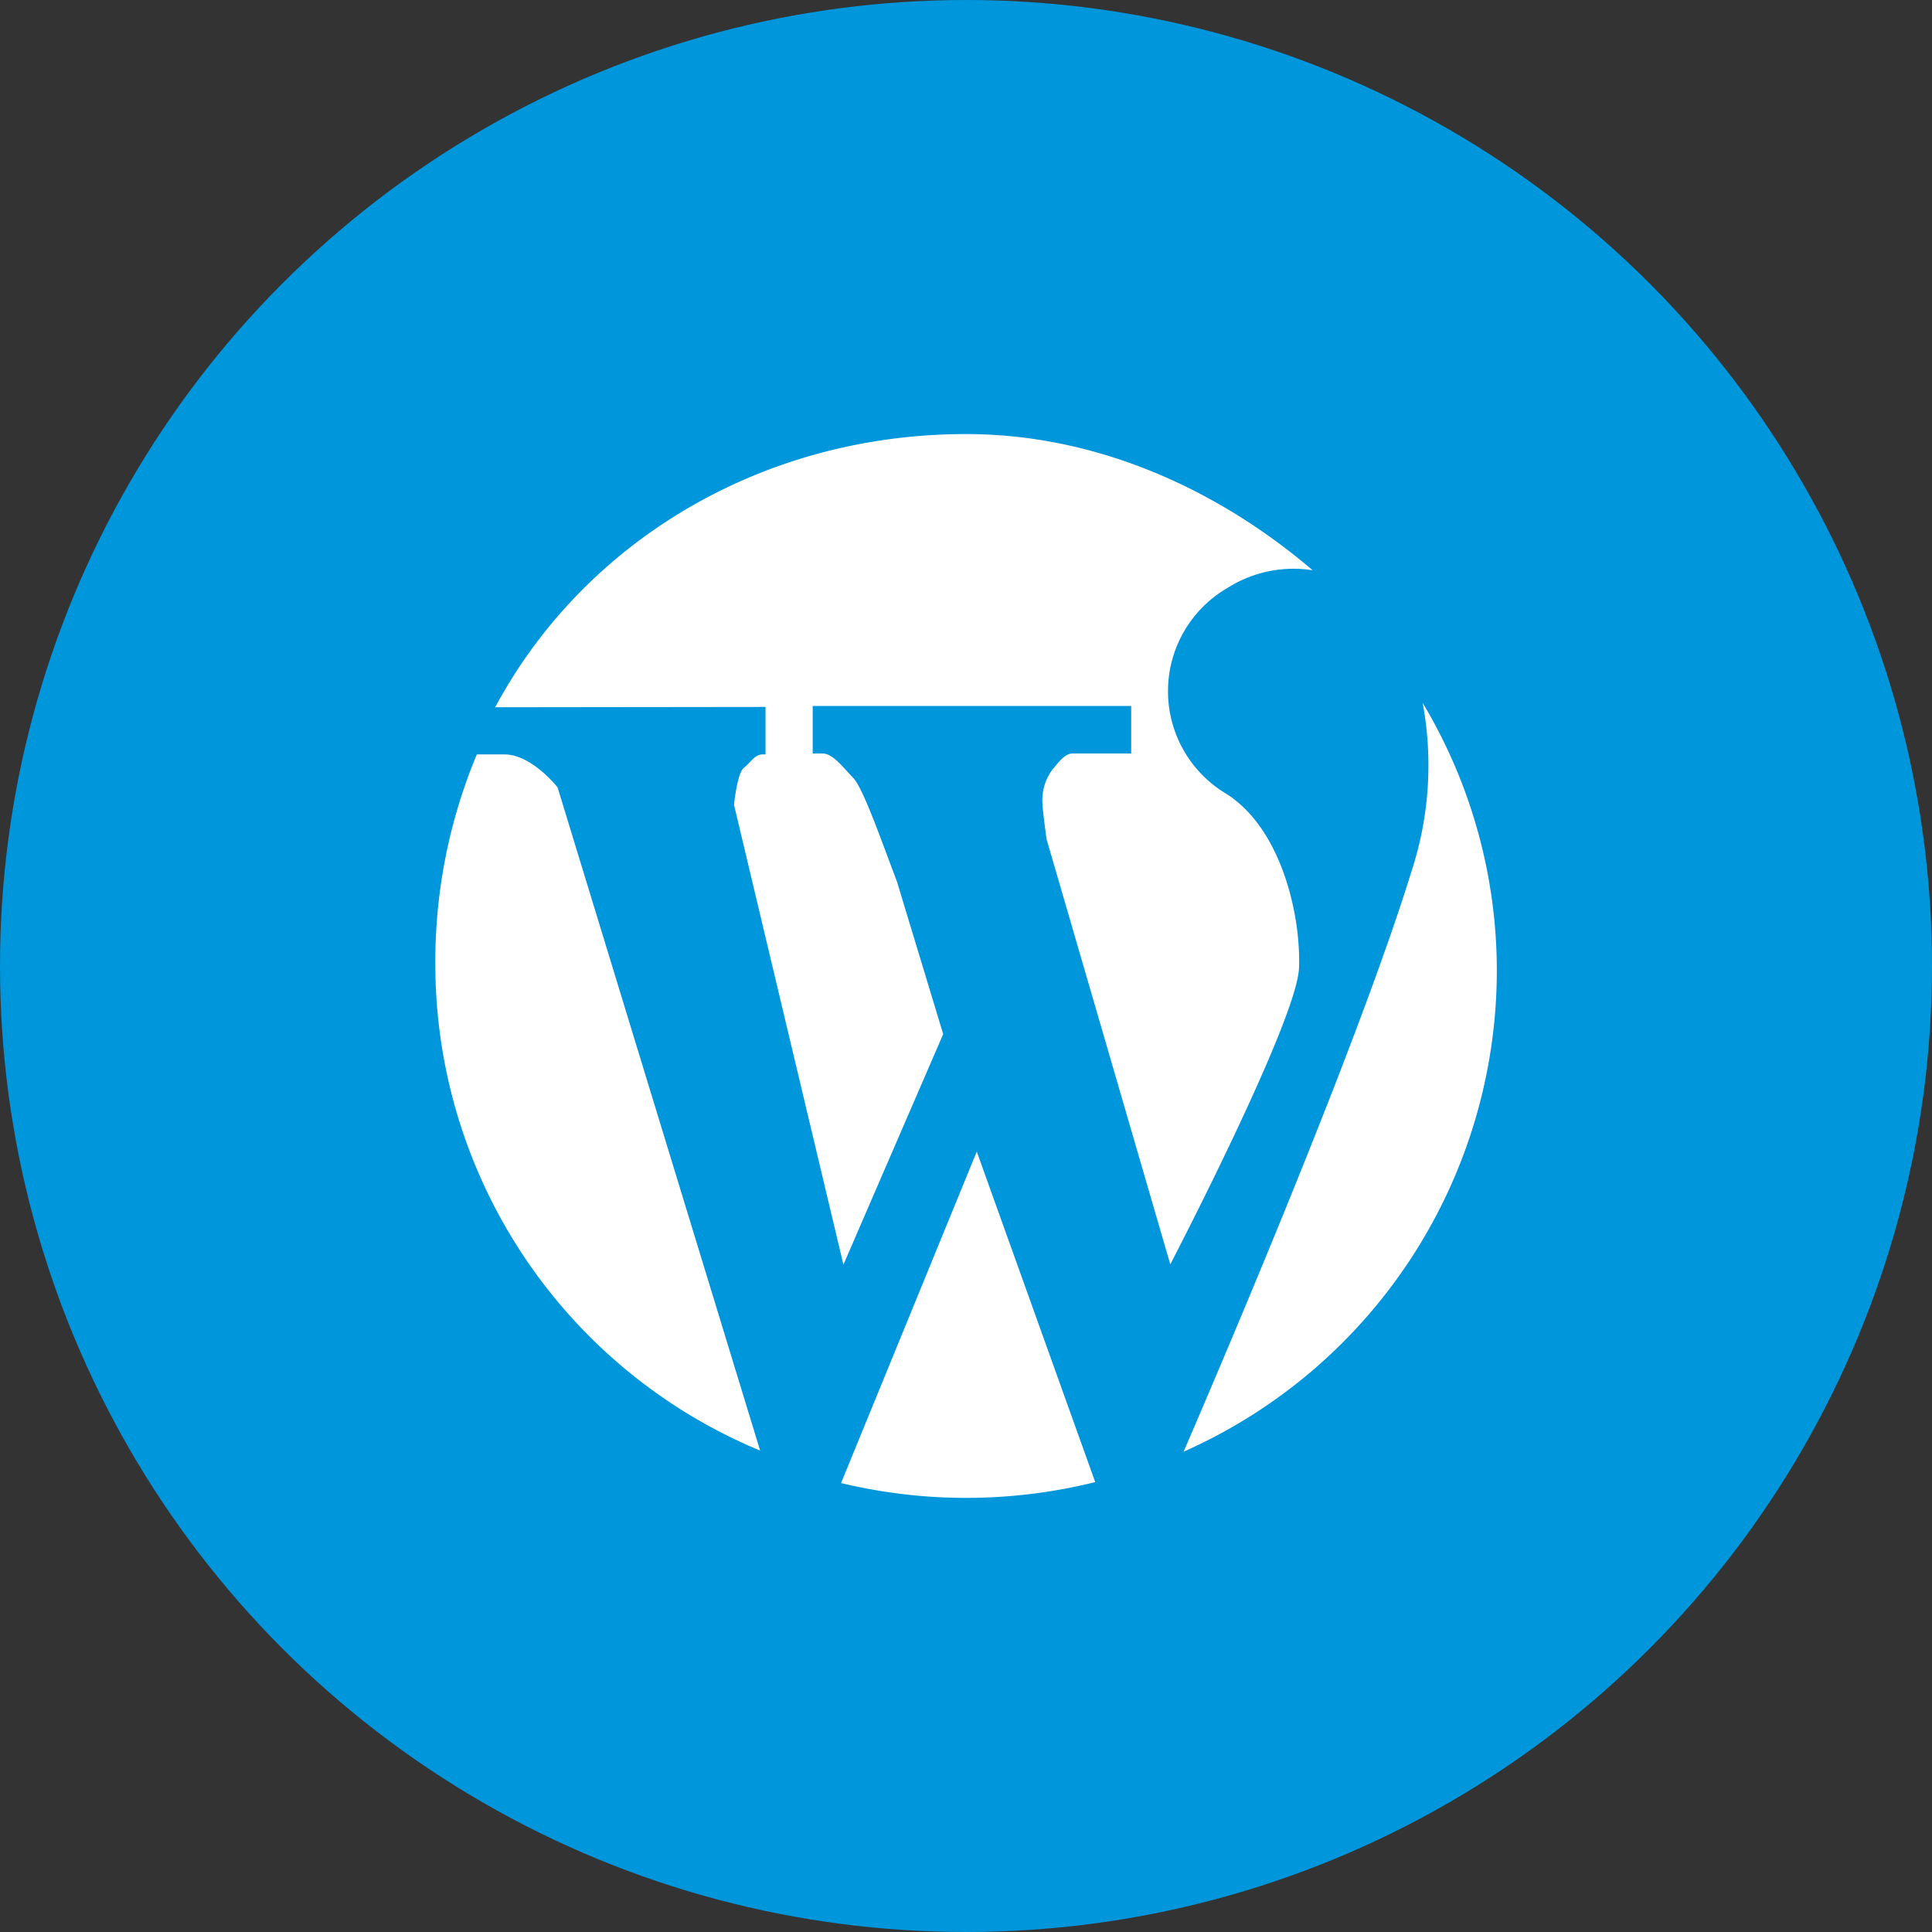 <svg xmlns="http://www.w3.org/2000/svg" viewBox="0 0 122 122"><rect x="0" y="0" width="122" height="122" fill="#333333" stroke="none"/><defs><style>.cls-1{fill:#0096dc;}.cls-2{fill:#fff;}</style></defs><title>wordpress_1</title><g id="Layer_2" data-name="Layer 2"><g id="Layer_1-2" data-name="Layer 1"><circle class="cls-1" cx="61" cy="61" r="61"/><path id="WordPress_alt_" data-name="WordPress (alt)" class="cls-2" d="M31.27,44.66C36.86,34.23,48.07,27.41,61,27.41c8.37,0,16,3.57,21.89,8.6a7.77,7.77,0,0,0-5.35,1.1,7.54,7.54,0,0,0-.13,13c3.5,2.19,4.74,7.66,4.62,11S73.9,79.84,73.9,79.84L66.09,53s-.27-1.88-.27-2.42a3.25,3.25,0,0,1,.65-2c.29-.32.73-1,1.26-1h3.7v-3H51.32v3h.62c.66,0,1.3.89,1.92,1.52s1.66,3.61,2.78,6.57l2.92,9.63-6.3,14.56L46.35,50.82s.2-2,.62-2.33.69-.85,1.18-.85h.19v-3Zm3.94,5.06s-1.63-2.08-3.35-2.08H30.11a33.94,33.94,0,0,0-2.62,13.31A33.26,33.26,0,0,0,48,91.6Zm54.63-5.32a21.53,21.53,0,0,1-.74,10.72C85.86,65.6,77.84,84.48,74.74,91.67A33.25,33.25,0,0,0,94.52,61.33,32.91,32.91,0,0,0,89.84,44.39ZM61.68,72.72,53.11,93.65a33.79,33.79,0,0,0,16.05-.06Z"/></g></g></svg>